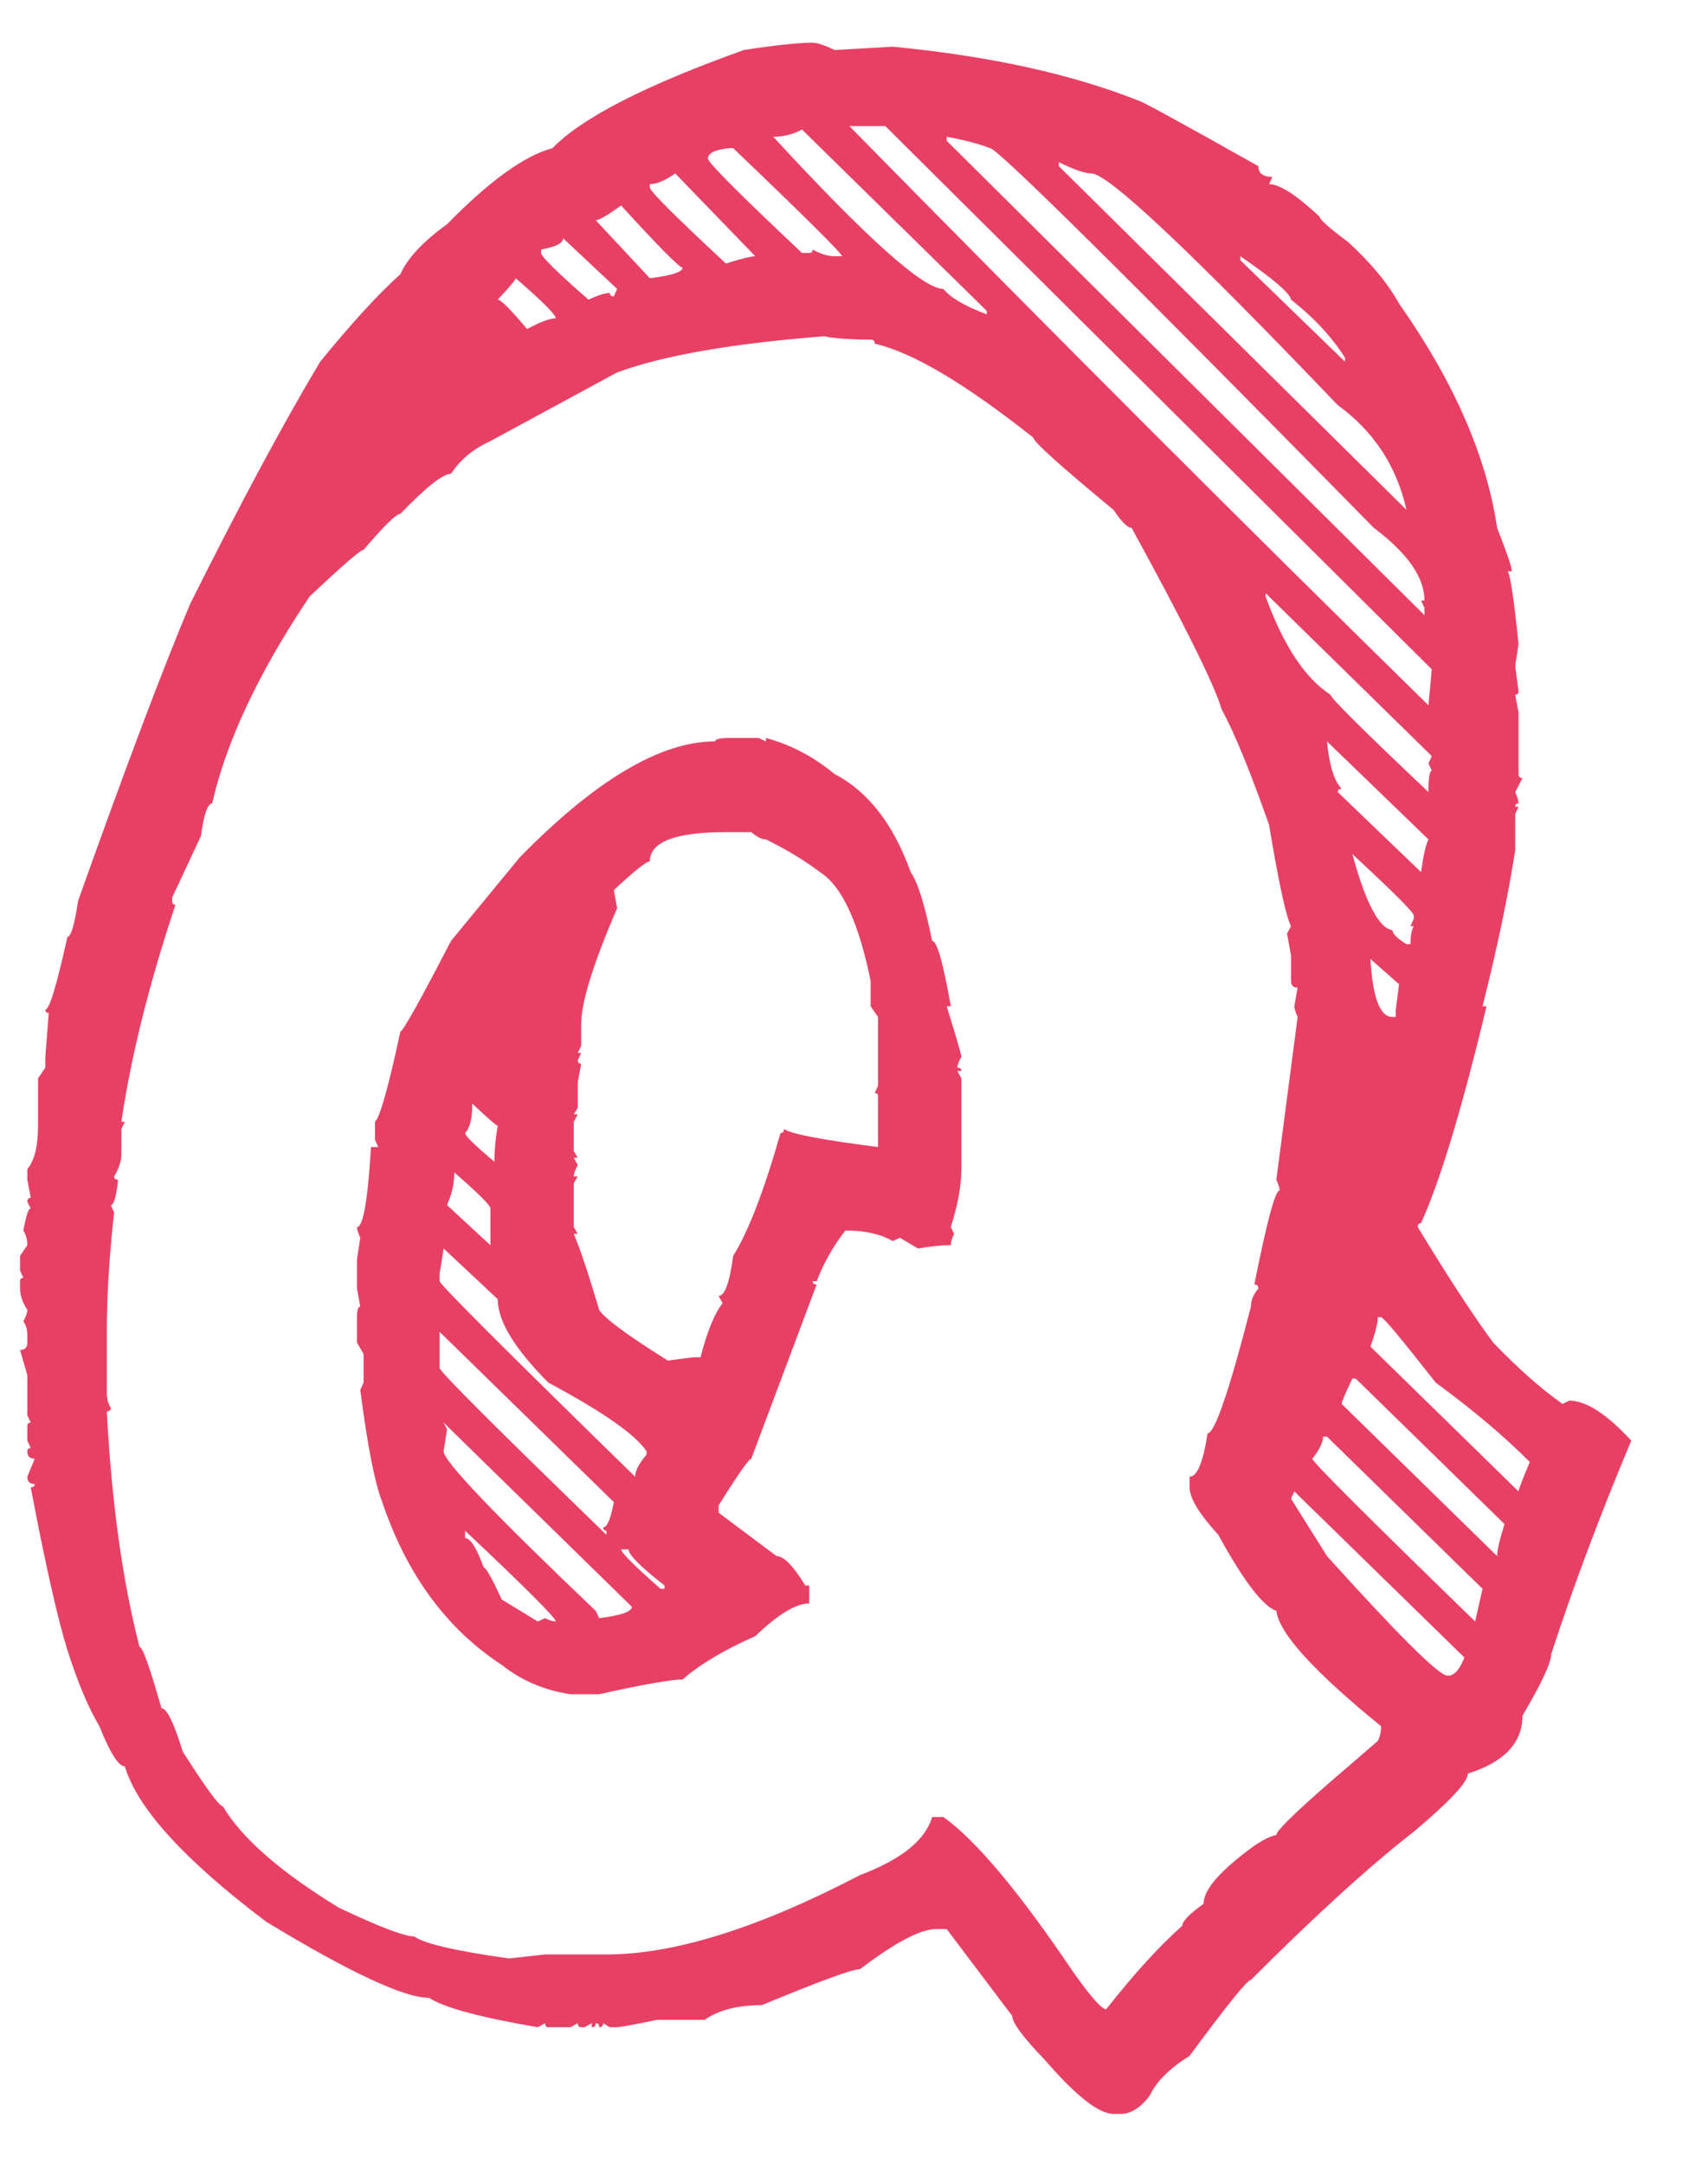 <svg width="15" height="19" viewBox="0 0 15 19" fill="none" xmlns="http://www.w3.org/2000/svg">
<path d="M7.137 0.375C7.176 0.375 7.24 0.396 7.33 0.439L7.84 0.41C8.691 0.492 9.412 0.65 10.002 0.885C10.021 0.885 10.371 1.076 11.051 1.459C11.051 1.521 11.092 1.553 11.174 1.553L11.145 1.617C11.238 1.617 11.387 1.713 11.59 1.904C11.59 1.928 11.674 2.002 11.842 2.127C12.041 2.311 12.19 2.49 12.287 2.666C12.768 3.35 13.055 4.006 13.148 4.635C13.234 4.854 13.277 4.98 13.277 5.016H13.242C13.266 5.062 13.297 5.275 13.336 5.654L13.307 5.848L13.336 6.07C13.336 6.09 13.326 6.1 13.307 6.1L13.336 6.258V6.797C13.336 6.82 13.348 6.832 13.371 6.832L13.307 6.955C13.326 6.998 13.336 7.031 13.336 7.055C13.316 7.055 13.307 7.064 13.307 7.084H13.336L13.307 7.148V7.465C13.244 7.871 13.148 8.328 13.02 8.836H13.055C12.84 9.734 12.648 10.369 12.48 10.74C12.461 10.74 12.451 10.752 12.451 10.775C12.717 11.213 12.938 11.551 13.113 11.789C13.336 12.02 13.539 12.199 13.723 12.328L13.781 12.299C13.93 12.299 14.111 12.416 14.326 12.65C14.049 13.31 13.815 13.935 13.623 14.525C13.623 14.6 13.539 14.779 13.371 15.065C13.371 15.303 13.211 15.473 12.891 15.574C12.891 15.648 12.732 15.818 12.416 16.084C12.029 16.385 11.553 16.818 10.986 17.385C10.955 17.385 10.775 17.607 10.447 18.053C10.271 18.162 10.154 18.279 10.096 18.404C10.014 18.51 9.93 18.562 9.844 18.562H9.779C9.65 18.562 9.449 18.404 9.176 18.088C8.984 17.889 8.889 17.76 8.889 17.701L8.314 16.939H8.221C8.084 16.939 7.861 17.057 7.553 17.291C7.486 17.291 7.199 17.396 6.691 17.607C6.48 17.607 6.312 17.65 6.188 17.736H5.771C5.564 17.779 5.447 17.801 5.42 17.801H5.355L5.297 17.766C5.297 17.789 5.285 17.801 5.262 17.801C5.262 17.777 5.252 17.766 5.232 17.766C5.232 17.789 5.221 17.801 5.197 17.801V17.766L5.133 17.801H5.104C5.084 17.801 5.074 17.789 5.074 17.766L5.01 17.801H4.816C4.797 17.801 4.787 17.789 4.787 17.766L4.723 17.801C4.219 17.715 3.9 17.629 3.768 17.543C3.549 17.543 3.072 17.32 2.338 16.875C1.619 16.332 1.205 15.877 1.096 15.51C1.041 15.51 0.967 15.393 0.873 15.158C0.775 14.994 0.682 14.771 0.592 14.49C0.506 14.213 0.398 13.736 0.27 13.06C0.293 13.06 0.305 13.051 0.305 13.031C0.262 13.031 0.24 13.01 0.24 12.967L0.305 12.809C0.262 12.809 0.24 12.787 0.24 12.744C0.24 12.725 0.25 12.715 0.27 12.715L0.24 12.65V12.521C0.24 12.502 0.25 12.492 0.27 12.492L0.24 12.428V12.076L0.176 11.854C0.219 11.854 0.24 11.832 0.24 11.789V11.725C0.24 11.678 0.229 11.637 0.205 11.602C0.229 11.559 0.24 11.525 0.24 11.502C0.197 11.435 0.176 11.373 0.176 11.315V11.25C0.176 11.23 0.186 11.221 0.205 11.221L0.176 11.156V11.027L0.24 10.934C0.24 10.887 0.229 10.844 0.205 10.805C0.229 10.676 0.25 10.611 0.27 10.611L0.24 10.553C0.24 10.529 0.25 10.518 0.27 10.518L0.24 10.359V10.266C0.303 10.191 0.334 10.065 0.334 9.885V9.469L0.398 9.375V9.281L0.428 8.895C0.408 8.895 0.398 8.885 0.398 8.865C0.434 8.865 0.498 8.652 0.592 8.227C0.623 8.227 0.654 8.121 0.686 7.91C1.107 6.727 1.436 5.857 1.67 5.303C2.115 4.412 2.496 3.703 2.812 3.176C3.086 2.84 3.32 2.584 3.516 2.408C3.578 2.268 3.715 2.121 3.926 1.969C4.297 1.59 4.605 1.367 4.852 1.301C5.109 1.035 5.67 0.748 6.533 0.439C6.811 0.396 7.012 0.375 7.137 0.375ZM7.459 1.107C9.264 2.943 10.959 4.639 12.545 6.193L12.574 5.877L7.775 1.107H7.459ZM6.791 1.201C7.611 2.092 8.109 2.537 8.285 2.537C8.348 2.615 8.475 2.689 8.666 2.76V2.73L7.043 1.137C6.965 1.18 6.881 1.201 6.791 1.201ZM8.314 1.201V1.236L12.51 5.402V5.338L12.48 5.273H12.51C12.51 5.07 12.361 4.857 12.065 4.635C9.881 2.412 8.758 1.301 8.695 1.301C8.594 1.262 8.467 1.229 8.314 1.201ZM6.217 1.395C6.232 1.441 6.508 1.717 7.043 2.221H7.107C7.127 2.221 7.137 2.211 7.137 2.191C7.207 2.23 7.271 2.25 7.33 2.25H7.395C7.395 2.227 7.076 1.91 6.439 1.301H6.41C6.281 1.312 6.217 1.344 6.217 1.395ZM9.299 1.424V1.459L12.352 4.477C12.266 4.094 12.065 3.787 11.748 3.557C10.451 2.201 9.73 1.523 9.586 1.523C9.527 1.523 9.432 1.49 9.299 1.424ZM5.707 1.617V1.646C5.707 1.678 5.93 1.9 6.375 2.314C6.512 2.271 6.598 2.25 6.633 2.25L5.93 1.523C5.84 1.586 5.766 1.617 5.707 1.617ZM5.232 1.934L5.707 2.443C5.898 2.42 5.994 2.389 5.994 2.35C5.967 2.35 5.787 2.168 5.455 1.805C5.334 1.891 5.26 1.934 5.232 1.934ZM4.945 2.092C4.945 2.135 4.881 2.168 4.752 2.191V2.221C4.752 2.252 4.891 2.389 5.168 2.631C5.254 2.592 5.316 2.572 5.355 2.572C5.355 2.592 5.367 2.602 5.391 2.602L5.42 2.537L4.945 2.092ZM10.893 2.25V2.285L11.812 3.176V3.141C11.695 2.957 11.537 2.787 11.338 2.631C11.33 2.576 11.182 2.449 10.893 2.25ZM4.529 2.443C4.529 2.455 4.477 2.518 4.371 2.631C4.398 2.631 4.484 2.717 4.629 2.889C4.746 2.826 4.83 2.795 4.881 2.795C4.881 2.764 4.764 2.646 4.529 2.443ZM1.512 7.881V7.91C1.512 7.934 1.521 7.945 1.541 7.945C1.311 8.633 1.152 9.268 1.066 9.85H1.096L1.066 9.914V10.137C1.066 10.195 1.045 10.26 1.002 10.33C1.002 10.35 1.014 10.359 1.037 10.359C1.021 10.508 1 10.582 0.973 10.582L1.002 10.646C0.959 11.037 0.938 11.387 0.938 11.695V12.234C0.938 12.281 0.949 12.324 0.973 12.363C0.973 12.383 0.961 12.393 0.938 12.393C0.98 13.193 1.076 13.883 1.225 14.461C1.252 14.461 1.316 14.641 1.418 15C1.465 15 1.527 15.127 1.605 15.381C1.809 15.701 1.926 15.861 1.957 15.861C2.125 16.143 2.465 16.439 2.977 16.752C3.332 16.92 3.553 17.004 3.639 17.004C3.721 17.066 3.998 17.131 4.471 17.197L4.787 17.162H5.326C5.92 17.162 6.662 16.93 7.553 16.465C7.916 16.328 8.127 16.158 8.186 15.955H8.285C8.57 16.158 8.951 16.613 9.428 17.32C9.58 17.535 9.676 17.643 9.715 17.643C9.961 17.33 10.184 17.086 10.383 16.91C10.383 16.871 10.445 16.807 10.57 16.717C10.57 16.592 10.719 16.422 11.016 16.207C11.098 16.152 11.162 16.121 11.209 16.113C11.209 16.07 11.432 15.859 11.877 15.48L12.1 15.287C12.119 15.252 12.129 15.209 12.129 15.158C11.539 14.678 11.232 14.34 11.209 14.145C11.092 14.105 10.922 13.883 10.699 13.477C10.531 13.293 10.447 13.154 10.447 13.06V12.967C10.514 12.967 10.566 12.84 10.605 12.586C10.668 12.586 10.795 12.215 10.986 11.473C10.986 11.418 11.008 11.365 11.051 11.315C11.051 11.291 11.039 11.279 11.016 11.279C11.125 10.729 11.199 10.453 11.238 10.453C11.238 10.434 11.229 10.402 11.209 10.359L11.396 8.93C11.377 8.887 11.367 8.855 11.367 8.836L11.396 8.672C11.357 8.672 11.338 8.652 11.338 8.613V8.391L11.303 8.197L11.338 8.133C11.295 8.051 11.23 7.754 11.145 7.242C10.977 6.766 10.838 6.428 10.729 6.229C10.666 6.014 10.402 5.482 9.938 4.635C9.902 4.635 9.85 4.582 9.779 4.477C9.311 4.09 9.076 3.879 9.076 3.844C8.475 3.367 8.01 3.092 7.682 3.018C7.682 2.994 7.67 2.982 7.646 2.982C7.475 2.982 7.338 2.973 7.236 2.953C6.432 3.016 5.826 3.121 5.42 3.27L4.307 3.873C4.154 3.943 4.039 4.039 3.961 4.16C3.891 4.16 3.742 4.277 3.516 4.512C3.48 4.512 3.373 4.617 3.193 4.828C3.166 4.828 3.008 4.965 2.719 5.238C2.273 5.902 1.988 6.508 1.863 7.055C1.824 7.055 1.791 7.15 1.764 7.342L1.512 7.881ZM11.115 5.209V5.238C11.271 5.668 11.461 5.955 11.684 6.1C11.688 6.131 11.975 6.416 12.545 6.955C12.545 6.83 12.555 6.768 12.574 6.768L12.545 6.703L12.574 6.639L11.115 5.209ZM6.41 6.48H6.662L6.727 6.51V6.48C6.945 6.539 7.146 6.645 7.33 6.797C7.623 6.949 7.846 7.236 7.998 7.658C8.061 7.748 8.123 7.949 8.186 8.262C8.229 8.262 8.283 8.453 8.35 8.836H8.314C8.4 9.113 8.443 9.262 8.443 9.281C8.42 9.32 8.408 9.352 8.408 9.375C8.432 9.375 8.443 9.385 8.443 9.404H8.408L8.443 9.469V10.266C8.443 10.41 8.412 10.58 8.35 10.775L8.379 10.834C8.359 10.877 8.35 10.91 8.35 10.934C8.271 10.934 8.176 10.943 8.062 10.963L7.904 10.869L7.84 10.898C7.734 10.836 7.596 10.805 7.424 10.805C7.318 10.941 7.234 11.09 7.172 11.25H7.137C7.137 11.27 7.148 11.279 7.172 11.279L6.598 12.809C6.578 12.809 6.482 12.945 6.311 13.219V13.283L6.82 13.664C6.883 13.664 6.967 13.75 7.072 13.922H7.107V14.08C6.99 14.08 6.832 14.176 6.633 14.367C6.359 14.488 6.146 14.615 5.994 14.748C5.893 14.748 5.648 14.791 5.262 14.877H5.01C4.779 14.842 4.578 14.756 4.406 14.619C3.922 14.303 3.572 13.826 3.357 13.19C3.291 13.021 3.227 12.693 3.164 12.205L3.193 12.141V11.889L3.135 11.789V11.566C3.135 11.504 3.145 11.473 3.164 11.473L3.135 11.315V11.057L3.164 10.869C3.145 10.826 3.135 10.795 3.135 10.775C3.189 10.775 3.23 10.541 3.258 10.072H3.322L3.293 10.008V9.85C3.336 9.814 3.41 9.551 3.516 9.059C3.539 9.055 3.688 8.789 3.961 8.262L4.564 7.529C5.229 6.85 5.801 6.51 6.281 6.51C6.281 6.49 6.324 6.48 6.41 6.48ZM11.654 6.51C11.674 6.721 11.717 6.859 11.783 6.926C11.76 6.926 11.748 6.936 11.748 6.955L12.48 7.658C12.5 7.514 12.521 7.418 12.545 7.371L11.654 6.51ZM5.391 7.816L5.42 7.975C5.209 8.463 5.104 8.803 5.104 8.994V9.182L5.074 9.246H5.104L5.074 9.311C5.074 9.33 5.084 9.34 5.104 9.34L5.074 9.504V9.727L5.039 9.785H5.074L5.039 9.85V10.107L5.074 10.166H5.039L5.074 10.23C5.051 10.273 5.039 10.307 5.039 10.33H5.074L5.039 10.389V10.775L5.074 10.834H5.039C5.098 10.975 5.172 11.197 5.262 11.502C5.309 11.576 5.51 11.725 5.865 11.947L6.088 11.918H6.152C6.211 11.691 6.275 11.533 6.346 11.443L6.311 11.379C6.365 11.379 6.408 11.262 6.439 11.027C6.568 10.824 6.707 10.465 6.855 9.949C6.875 9.949 6.885 9.938 6.885 9.914C6.947 9.957 7.223 10.01 7.711 10.072V9.627C7.711 9.607 7.701 9.598 7.682 9.598L7.711 9.533V8.93L7.646 8.836V8.613C7.541 8.098 7.393 7.779 7.201 7.658C7.068 7.557 6.91 7.461 6.727 7.371C6.691 7.371 6.648 7.35 6.598 7.307H6.375C5.93 7.307 5.707 7.393 5.707 7.564C5.676 7.564 5.57 7.648 5.391 7.816ZM11.877 7.5C11.994 7.93 12.111 8.152 12.229 8.168C12.229 8.199 12.27 8.24 12.352 8.291H12.387C12.387 8.221 12.396 8.168 12.416 8.133H12.387L12.416 8.068V8.039C12.416 8.012 12.236 7.832 11.877 7.5ZM12.035 8.42C12.055 8.76 12.119 8.93 12.229 8.93H12.258V8.865L12.287 8.643L12.035 8.42ZM4.148 9.691C4.148 9.82 4.127 9.906 4.084 9.949C4.084 9.973 4.17 10.057 4.342 10.201C4.342 10.1 4.352 9.994 4.371 9.885C4.359 9.885 4.285 9.82 4.148 9.691ZM3.99 10.295C3.99 10.389 3.969 10.484 3.926 10.582L4.307 10.934V10.611C4.307 10.584 4.201 10.479 3.99 10.295ZM3.896 10.963L3.861 11.185V11.25C3.861 11.277 4.434 11.85 5.578 12.967C5.578 12.916 5.611 12.852 5.678 12.773V12.744C5.584 12.6 5.297 12.398 4.816 12.141C4.52 11.844 4.371 11.6 4.371 11.408L3.896 10.963ZM12.1 11.566C12.1 11.621 12.078 11.707 12.035 11.824L13.336 13.096C13.336 13.08 13.369 12.994 13.435 12.838C13.209 12.611 12.934 12.379 12.609 12.141C12.309 11.758 12.148 11.566 12.129 11.566H12.1ZM3.861 11.695V12.012C3.861 12.043 4.35 12.531 5.326 13.477V13.441C5.307 13.441 5.297 13.432 5.297 13.412C5.332 13.412 5.363 13.338 5.391 13.19L3.861 11.695ZM11.877 12.105C11.815 12.234 11.783 12.309 11.783 12.328L13.148 13.664C13.148 13.613 13.17 13.52 13.213 13.383L11.906 12.105H11.877ZM3.896 12.492L3.926 12.551L3.896 12.744C3.896 12.83 4.342 13.297 5.232 14.145L5.262 14.209C5.453 14.185 5.549 14.152 5.549 14.109L3.896 12.492ZM11.619 12.615C11.619 12.666 11.588 12.73 11.525 12.809C11.525 12.836 12.002 13.312 12.955 14.238L13.02 13.951L11.654 12.615H11.619ZM11.367 13.096L11.338 13.16L11.654 13.664C12.26 14.336 12.609 14.685 12.703 14.713H12.732C12.779 14.705 12.822 14.652 12.861 14.555L11.367 13.096ZM4.084 13.441V13.506C4.131 13.506 4.186 13.592 4.248 13.764C4.268 13.764 4.32 13.857 4.406 14.045L4.723 14.238L4.787 14.209C4.826 14.229 4.857 14.238 4.881 14.238C4.881 14.207 4.615 13.941 4.084 13.441ZM5.455 13.605C5.455 13.633 5.57 13.748 5.801 13.951H5.836V13.922C5.625 13.758 5.52 13.652 5.52 13.605H5.455Z" fill="#E84065"/>
</svg>
